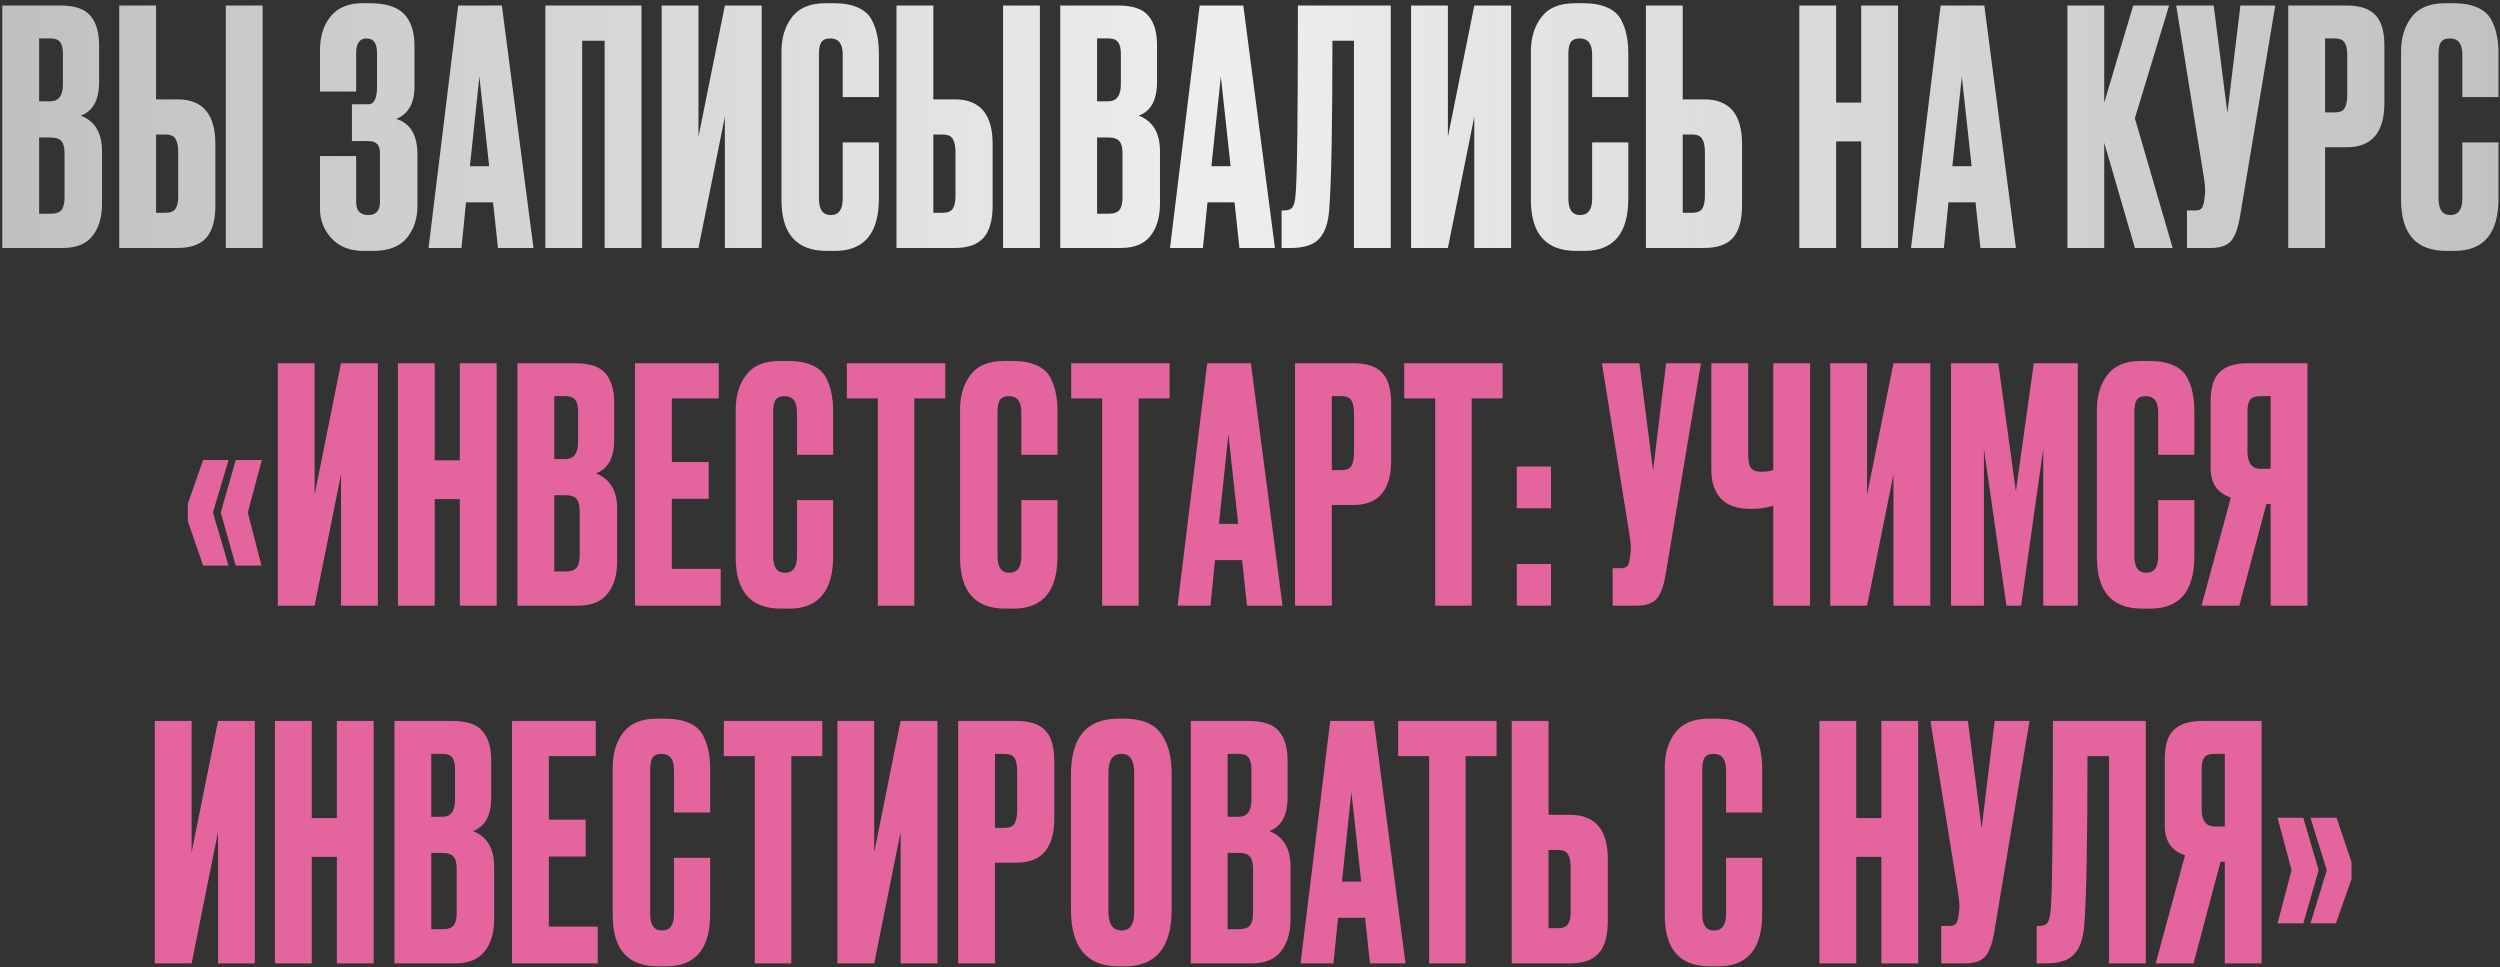 <?xml version="1.0" encoding="UTF-8"?> <svg xmlns="http://www.w3.org/2000/svg" width="615" height="238" viewBox="0 0 615 238" fill="none"><rect x="0" y="0" width="615" height="238" fill="#333333" stroke="none"/><path d="M0.566 61V1.356H14.836C18.363 1.356 20.822 2.184 22.212 3.841C23.654 5.498 24.376 7.903 24.376 11.056V20.195C24.376 24.578 22.88 27.33 19.887 28.452C23.36 29.788 25.098 32.701 25.098 37.191V50.097C25.098 53.464 24.296 56.137 22.692 58.114C21.143 60.038 18.738 61 15.477 61H0.566ZM12.351 33.824H9.625V52.583H12.351C13.741 52.583 14.676 52.262 15.157 51.62C15.638 50.979 15.878 49.964 15.878 48.574V37.672C15.878 36.335 15.638 35.373 15.157 34.785C14.676 34.144 13.741 33.824 12.351 33.824ZM12.351 9.453H9.625V24.925H12.351C14.435 24.925 15.477 23.535 15.477 20.756V13.221C15.477 11.884 15.237 10.922 14.756 10.335C14.328 9.747 13.527 9.453 12.351 9.453ZM38.391 24.444H43.682C49.881 24.444 52.981 28.105 52.981 35.427V50.578C52.981 54.159 52.233 56.805 50.736 58.515C49.24 60.172 46.888 61 43.682 61H29.332V1.356H38.391V24.444ZM38.391 52.342H40.716C41.945 52.342 42.773 51.995 43.201 51.3C43.628 50.605 43.842 49.59 43.842 48.254V37.431C43.842 35.988 43.628 34.919 43.201 34.224C42.827 33.476 41.998 33.102 40.716 33.102H38.391V52.342ZM64.605 1.356V61H55.546V1.356H64.605ZM87.616 13.06V22.52H78.717V12.419C78.717 8.945 79.599 6.139 81.363 4.001C83.126 1.864 85.718 0.795 89.139 0.795H90.983C94.884 0.795 97.69 1.677 99.4 3.44C101.11 5.204 101.965 7.849 101.965 11.377V21.317C101.965 25.379 100.469 28.025 97.476 29.254C100.95 30.323 102.687 33.236 102.687 37.992V50.739C102.687 53.838 101.805 56.457 100.041 58.595C98.278 60.679 95.525 61.721 91.784 61.721H89.379C86.066 61.721 83.447 60.679 81.523 58.595C79.652 56.511 78.717 54.132 78.717 51.46V38.393H87.616V49.697C87.616 51.834 88.604 52.903 90.582 52.903C92.506 52.903 93.468 51.834 93.468 49.697V37.591C93.468 35.667 92.532 34.705 90.662 34.705H86.573V25.646H90.662C92.051 25.646 92.746 24.203 92.746 21.317V13.06C92.746 10.655 91.891 9.453 90.181 9.453C88.471 9.453 87.616 10.655 87.616 13.06ZM122.496 61L121.294 49.777H114.64L113.518 61H105.421L112.716 1.356H123.458L131.234 61H122.496ZM117.927 18.832L115.602 40.878H120.332L117.927 18.832ZM134.153 61V1.356H157.802V61H148.743V10.014H143.212V61H134.153ZM178.318 61V28.693L171.824 61H162.766V1.356H171.824V33.663L178.318 1.356H187.377V61H178.318ZM207.309 48.895V35.026H216.207V48.815C216.207 57.419 212.6 61.721 205.385 61.721H203.381C195.952 61.721 192.237 57.526 192.237 49.135V12.74C192.237 9.319 193.093 6.487 194.803 4.242C196.513 1.944 199.265 0.795 203.06 0.795H205.144C207.496 0.795 209.447 1.142 210.996 1.837C212.6 2.532 213.749 3.547 214.444 4.883C215.138 6.219 215.593 7.529 215.806 8.811C216.074 10.041 216.207 11.51 216.207 13.221V23.883H207.309V13.381C207.309 10.762 206.293 9.453 204.262 9.453C203.194 9.453 202.445 9.774 202.018 10.415C201.644 11.003 201.457 11.991 201.457 13.381V48.815C201.457 51.54 202.419 52.903 204.343 52.903C206.32 52.903 207.309 51.567 207.309 48.895ZM229.598 24.444H234.889C241.088 24.444 244.188 28.105 244.188 35.427V50.578C244.188 54.159 243.44 56.805 241.943 58.515C240.447 60.172 238.095 61 234.889 61H220.539V1.356H229.598V24.444ZM229.598 52.342H231.922C233.152 52.342 233.98 51.995 234.408 51.3C234.835 50.605 235.049 49.59 235.049 48.254V37.431C235.049 35.988 234.835 34.919 234.408 34.224C234.034 33.476 233.205 33.102 231.922 33.102H229.598V52.342ZM255.812 1.356V61H246.753V1.356H255.812ZM260.82 61V1.356H275.09C278.617 1.356 281.076 2.184 282.465 3.841C283.908 5.498 284.63 7.903 284.63 11.056V20.195C284.63 24.578 283.133 27.33 280.14 28.452C283.614 29.788 285.351 32.701 285.351 37.191V50.097C285.351 53.464 284.549 56.137 282.946 58.114C281.396 60.038 278.991 61 275.731 61H260.82ZM272.605 33.824H269.879V52.583H272.605C273.994 52.583 274.929 52.262 275.41 51.62C275.891 50.979 276.132 49.964 276.132 48.574V37.672C276.132 36.335 275.891 35.373 275.41 34.785C274.929 34.144 273.994 33.824 272.605 33.824ZM272.605 9.453H269.879V24.925H272.605C274.689 24.925 275.731 23.535 275.731 20.756V13.221C275.731 11.884 275.491 10.922 275.01 10.335C274.582 9.747 273.78 9.453 272.605 9.453ZM304.897 61L303.695 49.777H297.041L295.919 61H287.822L295.117 1.356H305.859L313.635 61H304.897ZM300.328 18.832L298.003 40.878H302.733L300.328 18.832ZM333.068 61V10.014H327.777C327.777 31.338 327.51 45.207 326.976 51.62C326.762 54.827 325.934 57.205 324.491 58.755C323.101 60.252 320.776 61 317.516 61H315.271V51.781H315.913C316.928 51.781 317.623 51.487 317.997 50.899C318.371 50.311 318.612 49.269 318.719 47.773C319.093 44.192 319.28 28.72 319.28 1.356H342.127V61H333.068ZM362.676 61V28.693L356.183 61H347.124V1.356H356.183V33.663L362.676 1.356H371.735V61H362.676ZM391.667 48.895V35.026H400.566V48.815C400.566 57.419 396.958 61.721 389.743 61.721H387.739C380.31 61.721 376.596 57.526 376.596 49.135V12.74C376.596 9.319 377.451 6.487 379.161 4.242C380.871 1.944 383.624 0.795 387.418 0.795H389.503C391.854 0.795 393.805 1.142 395.355 1.837C396.958 2.532 398.107 3.547 398.802 4.883C399.497 6.219 399.951 7.529 400.165 8.811C400.432 10.041 400.566 11.51 400.566 13.221V23.883H391.667V13.381C391.667 10.762 390.652 9.453 388.621 9.453C387.552 9.453 386.804 9.774 386.376 10.415C386.002 11.003 385.815 11.991 385.815 13.381V48.815C385.815 51.54 386.777 52.903 388.701 52.903C390.678 52.903 391.667 51.567 391.667 48.895ZM413.956 24.444H419.247C425.446 24.444 428.546 28.105 428.546 35.427V50.578C428.546 54.159 427.798 56.805 426.302 58.515C424.805 60.172 422.454 61 419.247 61H404.897V1.356H413.956V24.444ZM413.956 52.342H416.281C417.51 52.342 418.338 51.995 418.766 51.3C419.193 50.605 419.407 49.59 419.407 48.254V37.431C419.407 35.988 419.193 34.919 418.766 34.224C418.392 33.476 417.563 33.102 416.281 33.102H413.956V52.342ZM451.687 34.785V61H442.629V1.356H451.687V25.246H457.86V1.356H466.919V61H457.86V34.785H451.687ZM487.179 61L485.977 49.777H479.323L478.201 61H470.104L477.399 1.356H488.141L495.918 61H487.179ZM482.61 18.832L480.285 40.878H485.015L482.61 18.832ZM525.176 61L517.64 35.106V61H508.581V1.356H517.64V25.246L524.775 1.356H533.593L525.176 29.094L534.475 61H525.176ZM559.719 1.356L551.061 53.144C550.58 56.083 549.832 58.141 548.816 59.316C547.801 60.439 546.144 61 543.846 61H537.994V51.781H540.078C540.559 51.781 540.933 51.701 541.201 51.54C541.521 51.38 541.735 51.166 541.842 50.899C541.949 50.632 542.056 50.284 542.163 49.857L542.403 48.013C542.563 47.051 542.456 45.448 542.082 43.203L535.348 1.356H544.568L547.935 27.731L551.141 1.356H559.719ZM577.264 36.228H571.973V61H562.914V1.356H577.264C580.524 1.356 582.875 2.131 584.318 3.681C585.815 5.177 586.563 7.689 586.563 11.216V25.326C586.563 32.594 583.463 36.228 577.264 36.228ZM571.973 9.453V27.651H574.297C575.58 27.651 576.409 27.303 576.783 26.608C577.21 25.86 577.424 24.765 577.424 23.322V13.541C577.424 12.205 577.21 11.19 576.783 10.495C576.355 9.8 575.527 9.453 574.297 9.453H571.973ZM605.731 48.895V35.026H614.629V48.815C614.629 57.419 611.022 61.721 603.807 61.721H601.803C594.374 61.721 590.66 57.526 590.66 49.135V12.74C590.66 9.319 591.515 6.487 593.225 4.242C594.935 1.944 597.688 0.795 601.482 0.795H603.566C605.918 0.795 607.869 1.142 609.419 1.837C611.022 2.532 612.171 3.547 612.866 4.883C613.561 6.219 614.015 7.529 614.229 8.811C614.496 10.041 614.629 11.51 614.629 13.221V23.883H605.731V13.381C605.731 10.762 604.715 9.453 602.685 9.453C601.616 9.453 600.867 9.774 600.44 10.415C600.066 11.003 599.879 11.991 599.879 13.381V48.815C599.879 51.54 600.841 52.903 602.765 52.903C604.742 52.903 605.731 51.567 605.731 48.895Z" fill="url(#paint0_linear_8351_255)"></path><path d="M52.381 126.072L56.229 139.139H49.976L46.209 128.237V123.908L49.976 113.165H56.229L52.381 126.072ZM60.959 126.072L64.326 139.139H57.993L54.305 126.072L57.993 113.165H64.406L60.959 126.072ZM83.889 149V116.693L77.395 149H68.336V89.356H77.395V121.663L83.889 89.356H92.948V149H83.889ZM106.947 122.785V149H97.888V89.356H106.947V113.246H113.12V89.356H122.179V149H113.12V122.785H106.947ZM127.288 149V89.356H141.557C145.085 89.356 147.543 90.184 148.933 91.841C150.376 93.498 151.097 95.903 151.097 99.056V108.195C151.097 112.578 149.601 115.33 146.608 116.452C150.082 117.788 151.819 120.701 151.819 125.19V138.097C151.819 141.464 151.017 144.137 149.414 146.114C147.864 148.038 145.459 149 142.199 149H127.288ZM139.072 121.823H136.347V140.582H139.072C140.462 140.582 141.397 140.262 141.878 139.62C142.359 138.979 142.6 137.964 142.6 136.574V125.671C142.6 124.335 142.359 123.373 141.878 122.785C141.397 122.144 140.462 121.823 139.072 121.823ZM139.072 97.453H136.347V112.925H139.072C141.157 112.925 142.199 111.535 142.199 108.756V101.221C142.199 99.885 141.958 98.922 141.477 98.335C141.05 97.747 140.248 97.453 139.072 97.453ZM156.213 89.356H176.816V98.014H165.272V113.646H174.331V122.705H165.272V139.941H177.297V149H156.213V89.356ZM196.056 136.895V123.026H204.954V136.815C204.954 145.419 201.347 149.722 194.132 149.722H192.128C184.699 149.722 180.984 145.526 180.984 137.135V100.74C180.984 97.319 181.839 94.487 183.55 92.242C185.26 89.944 188.012 88.795 191.807 88.795H193.891C196.243 88.795 198.193 89.142 199.743 89.837C201.347 90.532 202.496 91.547 203.191 92.883C203.885 94.219 204.34 95.529 204.553 96.811C204.821 98.041 204.954 99.51 204.954 101.221V111.883H196.056V101.381C196.056 98.762 195.04 97.453 193.009 97.453C191.94 97.453 191.192 97.773 190.765 98.415C190.391 99.003 190.204 99.991 190.204 101.381V136.815C190.204 139.54 191.166 140.903 193.09 140.903C195.067 140.903 196.056 139.567 196.056 136.895ZM208.324 89.356H232.534V98.014H224.918V149H215.94V98.014H208.324V89.356ZM251.245 136.895V123.026H260.144V136.815C260.144 145.419 256.536 149.722 249.321 149.722H247.317C239.888 149.722 236.174 145.526 236.174 137.135V100.74C236.174 97.319 237.029 94.487 238.739 92.242C240.45 89.944 243.202 88.795 246.997 88.795H249.081C251.432 88.795 253.383 89.142 254.933 89.837C256.536 90.532 257.685 91.547 258.38 92.883C259.075 94.219 259.529 95.529 259.743 96.811C260.01 98.041 260.144 99.51 260.144 101.221V111.883H251.245V101.381C251.245 98.762 250.23 97.453 248.199 97.453C247.13 97.453 246.382 97.773 245.954 98.415C245.58 99.003 245.393 99.991 245.393 101.381V136.815C245.393 139.54 246.355 140.903 248.279 140.903C250.257 140.903 251.245 139.567 251.245 136.895ZM263.513 89.356H287.724V98.014H280.108V149H271.129V98.014H263.513V89.356ZM306.756 149L305.553 137.777H298.899L297.777 149H289.68L296.975 89.356H307.718L315.494 149H306.756ZM302.186 106.832L299.861 128.878H304.591L302.186 106.832ZM332.923 124.228H327.632V149H318.573V89.356H332.923C336.183 89.356 338.534 90.131 339.977 91.681C341.474 93.177 342.222 95.689 342.222 99.216V113.326C342.222 120.594 339.122 124.228 332.923 124.228ZM327.632 97.453V115.651H329.957C331.239 115.651 332.068 115.303 332.442 114.608C332.869 113.86 333.083 112.765 333.083 111.322V101.541C333.083 100.205 332.869 99.19 332.442 98.495C332.014 97.8 331.186 97.453 329.957 97.453H327.632ZM345.437 89.356H369.647V98.014H362.031V149H353.053V98.014H345.437V89.356ZM381.544 138.739V149H373.127V138.739H381.544ZM381.544 114.769V125.03H373.127V114.769H381.544ZM418.436 89.356L409.778 141.144C409.297 144.083 408.549 146.141 407.533 147.316C406.518 148.439 404.861 149 402.563 149H396.711V139.781H398.795C399.276 139.781 399.65 139.701 399.918 139.54C400.238 139.38 400.452 139.166 400.559 138.899C400.666 138.632 400.773 138.284 400.88 137.857L401.12 136.013C401.28 135.051 401.174 133.448 400.799 131.203L394.065 89.356H403.285L406.652 115.731L409.858 89.356H418.436ZM436.221 149V124.389C434.618 124.923 432.774 125.19 430.69 125.19H430.61C427.349 125.19 424.918 124.335 423.314 122.625C421.765 120.915 420.99 118.59 420.99 115.651V89.356H430.048V111.722C430.048 113.433 430.289 114.582 430.77 115.17C431.251 115.758 432.053 116.051 433.175 116.051H433.335C434.671 116.051 435.633 115.891 436.221 115.57V89.356H445.28V149H436.221ZM465.792 149V116.693L459.299 149H450.24V89.356H459.299V121.663L465.792 89.356H474.851V149H465.792ZM479.952 149V89.356H491.576L495.905 120.861L500.315 89.356H511.137V149H502.639V110.44L497.188 149H493.581L488.049 110.44V149H479.952ZM530.911 136.895V123.026H539.81V136.815C539.81 145.419 536.202 149.722 528.987 149.722H526.983C519.554 149.722 515.84 145.526 515.84 137.135V100.74C515.84 97.319 516.695 94.487 518.405 92.242C520.115 89.944 522.868 88.795 526.662 88.795H528.747C531.098 88.795 533.049 89.142 534.599 89.837C536.202 90.532 537.351 91.547 538.046 92.883C538.741 94.219 539.195 95.529 539.409 96.811C539.676 98.041 539.81 99.51 539.81 101.221V111.883H530.911V101.381C530.911 98.762 529.896 97.453 527.865 97.453C526.796 97.453 526.048 97.773 525.62 98.415C525.246 99.003 525.059 99.991 525.059 101.381V136.815C525.059 139.54 526.021 140.903 527.945 140.903C529.923 140.903 530.911 139.567 530.911 136.895ZM558.571 123.988H557.529L550.875 149H541.576L548.791 122.385C545.477 121.316 543.821 118.911 543.821 115.17V98.575C543.821 95.262 544.569 92.91 546.065 91.52C547.562 90.078 549.86 89.356 552.96 89.356H567.63V149H558.571V123.988ZM558.571 115.33V97.453H556.166C554.83 97.453 553.948 97.747 553.521 98.335C553.093 98.922 552.879 99.911 552.879 101.301V111.081C552.879 113.914 553.975 115.33 556.166 115.33H558.571ZM53.632 237V204.693L47.139 237H38.08V177.356H47.139V209.663L53.632 177.356H62.691V237H53.632ZM76.691 210.785V237H67.632V177.356H76.691V201.246H82.864V177.356H91.922V237H82.864V210.785H76.691ZM97.031 237V177.356H111.301C114.828 177.356 117.287 178.184 118.676 179.841C120.119 181.498 120.841 183.903 120.841 187.056V196.195C120.841 200.578 119.344 203.33 116.351 204.452C119.825 205.788 121.562 208.701 121.562 213.19V226.097C121.562 229.464 120.76 232.137 119.157 234.114C117.607 236.038 115.202 237 111.942 237H97.031ZM108.816 209.823H106.09V228.582H108.816C110.205 228.582 111.14 228.262 111.621 227.62C112.102 226.979 112.343 225.964 112.343 224.574V213.671C112.343 212.335 112.102 211.373 111.621 210.785C111.14 210.144 110.205 209.823 108.816 209.823ZM108.816 185.453H106.09V200.925H108.816C110.9 200.925 111.942 199.535 111.942 196.756V189.221C111.942 187.885 111.702 186.923 111.221 186.335C110.793 185.747 109.991 185.453 108.816 185.453ZM125.957 177.356H146.56V186.014H135.016V201.646H144.074V210.705H135.016V227.941H147.041V237H125.957V177.356ZM165.799 224.895V211.026H174.698V224.815C174.698 233.419 171.09 237.722 163.875 237.722H161.871C154.442 237.722 150.728 233.526 150.728 225.135V188.74C150.728 185.319 151.583 182.487 153.293 180.242C155.003 177.944 157.756 176.795 161.55 176.795H163.635C165.986 176.795 167.937 177.142 169.487 177.837C171.09 178.532 172.239 179.547 172.934 180.883C173.629 182.219 174.083 183.529 174.297 184.811C174.564 186.041 174.698 187.51 174.698 189.221V199.883H165.799V189.381C165.799 186.762 164.784 185.453 162.753 185.453C161.684 185.453 160.936 185.773 160.508 186.415C160.134 187.003 159.947 187.991 159.947 189.381V224.815C159.947 227.54 160.909 228.903 162.833 228.903C164.81 228.903 165.799 227.567 165.799 224.895ZM178.067 177.356H202.277V186.014H194.662V237H185.683V186.014H178.067V177.356ZM221.55 237V204.693L215.056 237H205.998V177.356H215.056V209.663L221.55 177.356H230.609V237H221.55ZM250.06 212.228H244.769V237H235.71V177.356H250.06C253.32 177.356 255.671 178.131 257.114 179.681C258.611 181.177 259.359 183.689 259.359 187.216V201.326C259.359 208.594 256.259 212.228 250.06 212.228ZM244.769 185.453V203.651H247.094C248.376 203.651 249.205 203.303 249.579 202.608C250.006 201.86 250.22 200.765 250.22 199.322V189.541C250.22 188.205 250.006 187.19 249.579 186.495C249.151 185.8 248.323 185.453 247.094 185.453H244.769ZM288.227 190.423V223.692C288.227 233.045 284.379 237.722 276.683 237.722H275.16C267.357 237.722 263.456 233.045 263.456 223.692V190.503C263.456 181.364 267.331 176.795 275.08 176.795H276.603C280.772 176.795 283.738 177.971 285.502 180.322C287.319 182.674 288.227 186.041 288.227 190.423ZM279.008 224.334V190.022C279.008 186.976 277.966 185.453 275.882 185.453C273.744 185.453 272.675 186.976 272.675 190.022V224.334C272.675 227.38 273.771 228.903 275.962 228.903C277.993 228.903 279.008 227.38 279.008 224.334ZM292.935 237V177.356H307.205C310.732 177.356 313.191 178.184 314.58 179.841C316.023 181.498 316.745 183.903 316.745 187.056V196.195C316.745 200.578 315.248 203.33 312.255 204.452C315.729 205.788 317.466 208.701 317.466 213.19V226.097C317.466 229.464 316.665 232.137 315.061 234.114C313.511 236.038 311.106 237 307.846 237H292.935ZM304.72 209.823H301.994V228.582H304.72C306.109 228.582 307.045 228.262 307.526 227.62C308.007 226.979 308.247 225.964 308.247 224.574V213.671C308.247 212.335 308.007 211.373 307.526 210.785C307.045 210.144 306.109 209.823 304.72 209.823ZM304.72 185.453H301.994V200.925H304.72C306.804 200.925 307.846 199.535 307.846 196.756V189.221C307.846 187.885 307.606 186.923 307.125 186.335C306.697 185.747 305.896 185.453 304.72 185.453ZM337.012 237L335.81 225.777H329.156L328.034 237H319.937L327.232 177.356H337.974L345.751 237H337.012ZM332.443 194.832L330.118 216.878H334.848L332.443 194.832ZM343.949 177.356H368.16V186.014H360.544V237H351.565V186.014H343.949V177.356ZM380.939 200.444H386.23C392.429 200.444 395.529 204.105 395.529 211.427V226.578C395.529 230.159 394.781 232.805 393.284 234.515C391.788 236.172 389.436 237 386.23 237H371.88V177.356H380.939V200.444ZM380.939 228.342H383.264C384.493 228.342 385.321 227.995 385.749 227.3C386.176 226.605 386.39 225.59 386.39 224.253V213.431C386.39 211.988 386.176 210.919 385.749 210.224C385.375 209.476 384.546 209.102 383.264 209.102H380.939V228.342ZM424.603 224.895V211.026H433.501V224.815C433.501 233.419 429.894 237.722 422.679 237.722H420.675C413.246 237.722 409.531 233.526 409.531 225.135V188.74C409.531 185.319 410.386 182.487 412.097 180.242C413.807 177.944 416.559 176.795 420.354 176.795H422.438C424.79 176.795 426.74 177.142 428.29 177.837C429.894 178.532 431.043 179.547 431.738 180.883C432.432 182.219 432.887 183.529 433.1 184.811C433.368 186.041 433.501 187.51 433.501 189.221V199.883H424.603V189.381C424.603 186.762 423.587 185.453 421.556 185.453C420.487 185.453 419.739 185.773 419.312 186.415C418.938 187.003 418.751 187.991 418.751 189.381V224.815C418.751 227.54 419.713 228.903 421.637 228.903C423.614 228.903 424.603 227.567 424.603 224.895ZM456.637 210.785V237H447.578V177.356H456.637V201.246H462.81V177.356H471.869V237H462.81V210.785H456.637ZM499.264 177.356L490.606 229.144C490.125 232.083 489.376 234.141 488.361 235.316C487.345 236.439 485.689 237 483.391 237H477.538V227.781H479.623C480.104 227.781 480.478 227.701 480.745 227.54C481.066 227.38 481.28 227.166 481.386 226.899C481.493 226.632 481.6 226.284 481.707 225.857L481.948 224.013C482.108 223.051 482.001 221.448 481.627 219.203L474.893 177.356H484.112L487.479 203.731L490.686 177.356H499.264ZM518.812 237V186.014H513.521C513.521 207.338 513.254 221.207 512.72 227.62C512.506 230.827 511.678 233.205 510.235 234.755C508.845 236.252 506.52 237 503.26 237H501.015V227.781H501.657C502.672 227.781 503.367 227.487 503.741 226.899C504.115 226.311 504.356 225.269 504.463 223.772C504.837 220.192 505.024 204.72 505.024 177.356H527.871V237H518.812ZM547.298 211.988H546.256L539.602 237H530.302L537.517 210.385C534.204 209.316 532.547 206.911 532.547 203.17V186.575C532.547 183.262 533.295 180.91 534.792 179.52C536.288 178.077 538.586 177.356 541.686 177.356H556.357V237H547.298V211.988ZM547.298 203.33V185.453H544.893C543.557 185.453 542.675 185.747 542.247 186.335C541.82 186.923 541.606 187.911 541.606 189.301V199.081C541.606 201.914 542.702 203.33 544.893 203.33H547.298ZM568.378 227.139L572.387 214.072L568.378 201.165H574.792L578.479 212.068V216.237L574.631 227.139H568.378ZM560.282 227.139L563.729 214.072L560.282 201.165H566.615L570.383 214.072L566.615 227.139H560.282Z" fill="#E4649D"></path><defs><linearGradient id="paint0_linear_8351_255" x1="692.969" y1="115.356" x2="-67" y2="115.356" gradientUnits="userSpaceOnUse"><stop stop-color="#EEEEEE" stop-opacity="0.7"></stop><stop offset="0.513" stop-color="#EEEEEE"></stop><stop offset="1" stop-color="#EEEEEE" stop-opacity="0.7"></stop></linearGradient></defs></svg> 